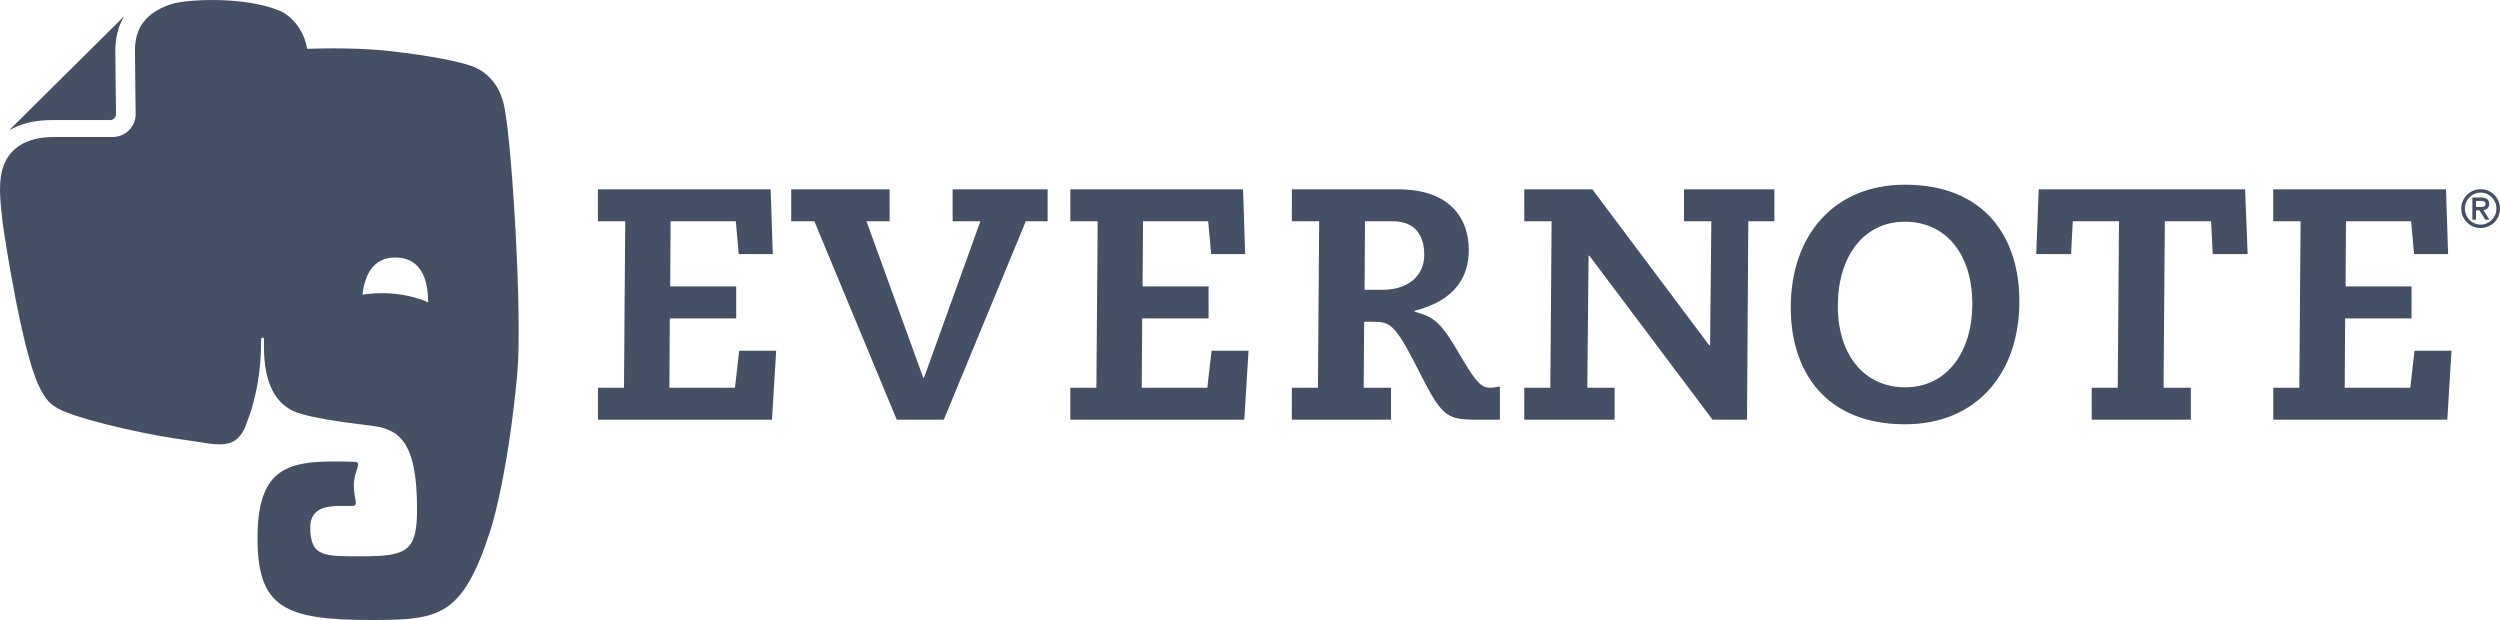 <?xml version="1.0" encoding="utf-8"?>
<!-- Generator: Adobe Illustrator 23.1.1, SVG Export Plug-In . SVG Version: 6.00 Build 0)  -->
<svg version="1.1" id="Layer_1" xmlns="http://www.w3.org/2000/svg" xmlns:xlink="http://www.w3.org/1999/xlink" x="0px" y="0px"
	 viewBox="0 0 120.969 30" style="enable-background:new 0 0 120.969 30;" xml:space="preserve">
<style type="text/css">
	.st0{fill:#455065;}
</style>
<g>
	<path class="st0" d="M120.032,9.156c0.519,0,0.937,0.421,0.937,0.937c0,0.518-0.418,0.94-0.937,0.94
		c-0.52,0-0.938-0.422-0.938-0.94C119.094,9.577,119.512,9.156,120.032,9.156z M120.032,10.868c0.419,0,0.762-0.342,0.762-0.775
		c0-0.432-0.343-0.773-0.762-0.773c-0.42,0-0.762,0.341-0.762,0.773C119.27,10.526,119.612,10.868,120.032,10.868z M119.632,9.557
		h0.412c0.265,0,0.402,0.093,0.402,0.309c0,0.196-0.124,0.277-0.277,0.305l0.289,0.458h-0.202l-0.282-0.45h-0.166v0.45h-0.177
		L119.632,9.557L119.632,9.557L119.632,9.557z M119.809,10.016h0.236c0.171,0,0.224-0.058,0.224-0.159
		c0-0.1-0.085-0.135-0.224-0.135h-0.236V10.016z"/>
	<g>
		<path class="st0" d="M2.507,5.811h2.817c0.161,0,0.291-0.131,0.291-0.291c0-0.001-0.034-2.414-0.034-3.085V2.426
			c0-0.551,0.116-1.032,0.317-1.434l0.096-0.181C5.983,0.813,5.971,0.819,5.963,0.829L0.492,6.253
			c-0.01,0.008-0.017,0.019-0.02,0.032c0.113-0.056,0.268-0.133,0.29-0.142C1.238,5.928,1.815,5.811,2.507,5.811L2.507,5.811z
			 M24.415,5.22c-0.224-1.197-0.935-1.787-1.579-2.019c-0.694-0.251-2.102-0.511-3.871-0.719c-1.423-0.168-3.096-0.154-4.106-0.123
			c-0.121-0.831-0.704-1.589-1.356-1.852c-1.737-0.699-4.42-0.53-5.109-0.337C7.846,0.322,7.24,0.636,6.903,1.119
			C6.677,1.442,6.531,1.855,6.53,2.433c0,0.327,0.009,1.097,0.017,1.782c0.008,0.686,0.017,1.3,0.017,1.305
			c0,0.611-0.496,1.109-1.11,1.109H2.639c-0.601,0-1.06,0.101-1.41,0.26c-0.351,0.159-0.6,0.374-0.789,0.629
			C0.064,8.022-0.002,8.645,0,9.281c0,0,0.006,0.52,0.131,1.525c0.104,0.778,0.948,6.214,1.749,7.867
			c0.311,0.643,0.518,0.911,1.128,1.195c1.36,0.582,4.468,1.23,5.924,1.416c1.454,0.186,2.366,0.577,2.91-0.563
			c0.002-0.003,0.109-0.284,0.256-0.696c0.472-1.43,0.538-2.7,0.538-3.618c0-0.093,0.137-0.098,0.137,0
			c0,0.648-0.124,2.943,1.61,3.559c0.684,0.243,2.104,0.459,3.546,0.628c1.304,0.15,2.251,0.663,2.251,4.009
			c0,2.036-0.428,2.315-2.663,2.315c-1.812,0-2.503,0.047-2.503-1.393c0-1.163,1.151-1.042,2.003-1.042
			c0.381,0,0.104-0.283,0.104-1.001c0-0.714,0.447-1.127,0.024-1.137c-2.949-0.081-4.684-0.003-4.684,3.685
			c0,3.348,1.281,3.97,5.467,3.97c3.282,0,4.438-0.107,5.793-4.312c0.268-0.83,0.917-3.363,1.309-7.615
			C25.279,15.384,24.797,7.268,24.415,5.22L24.415,5.22z M18.695,14.19c-0.405-0.014-0.795,0.011-1.159,0.07
			c0.102-0.826,0.443-1.841,1.652-1.798c1.338,0.046,1.525,1.31,1.53,2.167C20.154,14.377,19.455,14.217,18.695,14.19z"/>
		<g>
			<path class="st0" d="M28.932,18.762h1.261l0.061-8.055h-1.322V9.162h8.358l0.102,3.132h-1.647l-0.142-1.587H32.45l-0.02,3.152
				h3.193v1.546H32.41l-0.02,3.356h3.173l0.204-1.791h1.79l-0.203,3.336h-8.42V18.762L28.932,18.762z M50.693,10.707h-1.057
				l-3.967,9.6h-2.277l-3.987-9.6h-1.119V9.162h4.76v1.545h-1.119l2.745,7.566h0.04l2.726-7.566h-1.342V9.162h4.596V10.707
				L50.693,10.707z M51.791,18.762h1.261l0.061-8.055h-1.322V9.162h8.358l0.102,3.132h-1.647l-0.143-1.587h-3.153l-0.02,3.152h3.193
				v1.546h-3.213l-0.021,3.356h3.173l0.204-1.791h1.79l-0.204,3.336h-8.42L51.791,18.762L51.791,18.762z M62.51,18.762h1.261
				l0.061-8.055H62.51V9.162h5.145c2.584,0,3.417,1.485,3.417,2.929c0,1.281-0.63,2.441-2.624,2.949v0.04
				c1.037,0.285,1.302,0.549,2.339,2.339c0.691,1.16,0.935,1.343,1.322,1.343c0.162,0,0.325-0.041,0.467-0.061v1.606h-1.139
				c-1.505,0-1.687-0.182-2.867-2.522c-1.059-2.074-1.303-2.216-2.116-2.216h-0.447l-0.021,3.193h1.321v1.545h-4.799L62.51,18.762
				L62.51,18.762L62.51,18.762z M66.029,14.022h0.874c1.199,0,2.013-0.651,2.013-1.687c0-1.017-0.507-1.628-1.525-1.628h-1.343
				L66.029,14.022z M82.807,10.707h-1.322V9.162h4.372v1.545h-1.261l-0.061,9.6h-1.668l-5.959-7.932h-0.04l-0.062,6.387h1.323v1.545
				h-4.373v-1.545h1.261l0.061-8.055h-1.322V9.162h3.295l5.654,7.546h0.041L82.807,10.707L82.807,10.707z M92.182,8.937
				c3.844,0,5.532,2.542,5.532,5.635c0,3.518-2.095,5.958-5.532,5.958c-3.844,0-5.532-2.542-5.532-5.653
				C86.65,11.379,88.744,8.937,92.182,8.937L92.182,8.937z M92.182,18.741c2.074,0,3.253-1.77,3.253-4.027
				c0-2.541-1.382-3.986-3.253-3.986c-2.075,0-3.254,1.769-3.254,4.068C88.928,17.297,90.311,18.741,92.182,18.741L92.182,18.741z
				 M101.212,18.762h1.26l0.061-8.055h-2.236l-0.083,1.587h-1.686l0.121-3.132h9.987l0.122,3.132h-1.689l-0.081-1.587h-2.237
				l-0.061,8.055h1.321v1.545h-4.798L101.212,18.762L101.212,18.762L101.212,18.762z M109.997,18.762h1.261l0.062-8.055h-1.323
				V9.162h8.36l0.101,3.132h-1.647l-0.142-1.587h-3.152l-0.02,3.152h3.192v1.546h-3.213l-0.021,3.356h3.173l0.205-1.791h1.789
				l-0.203,3.336h-8.421V18.762L109.997,18.762z"/>
		</g>
	</g>
</g>
</svg>
